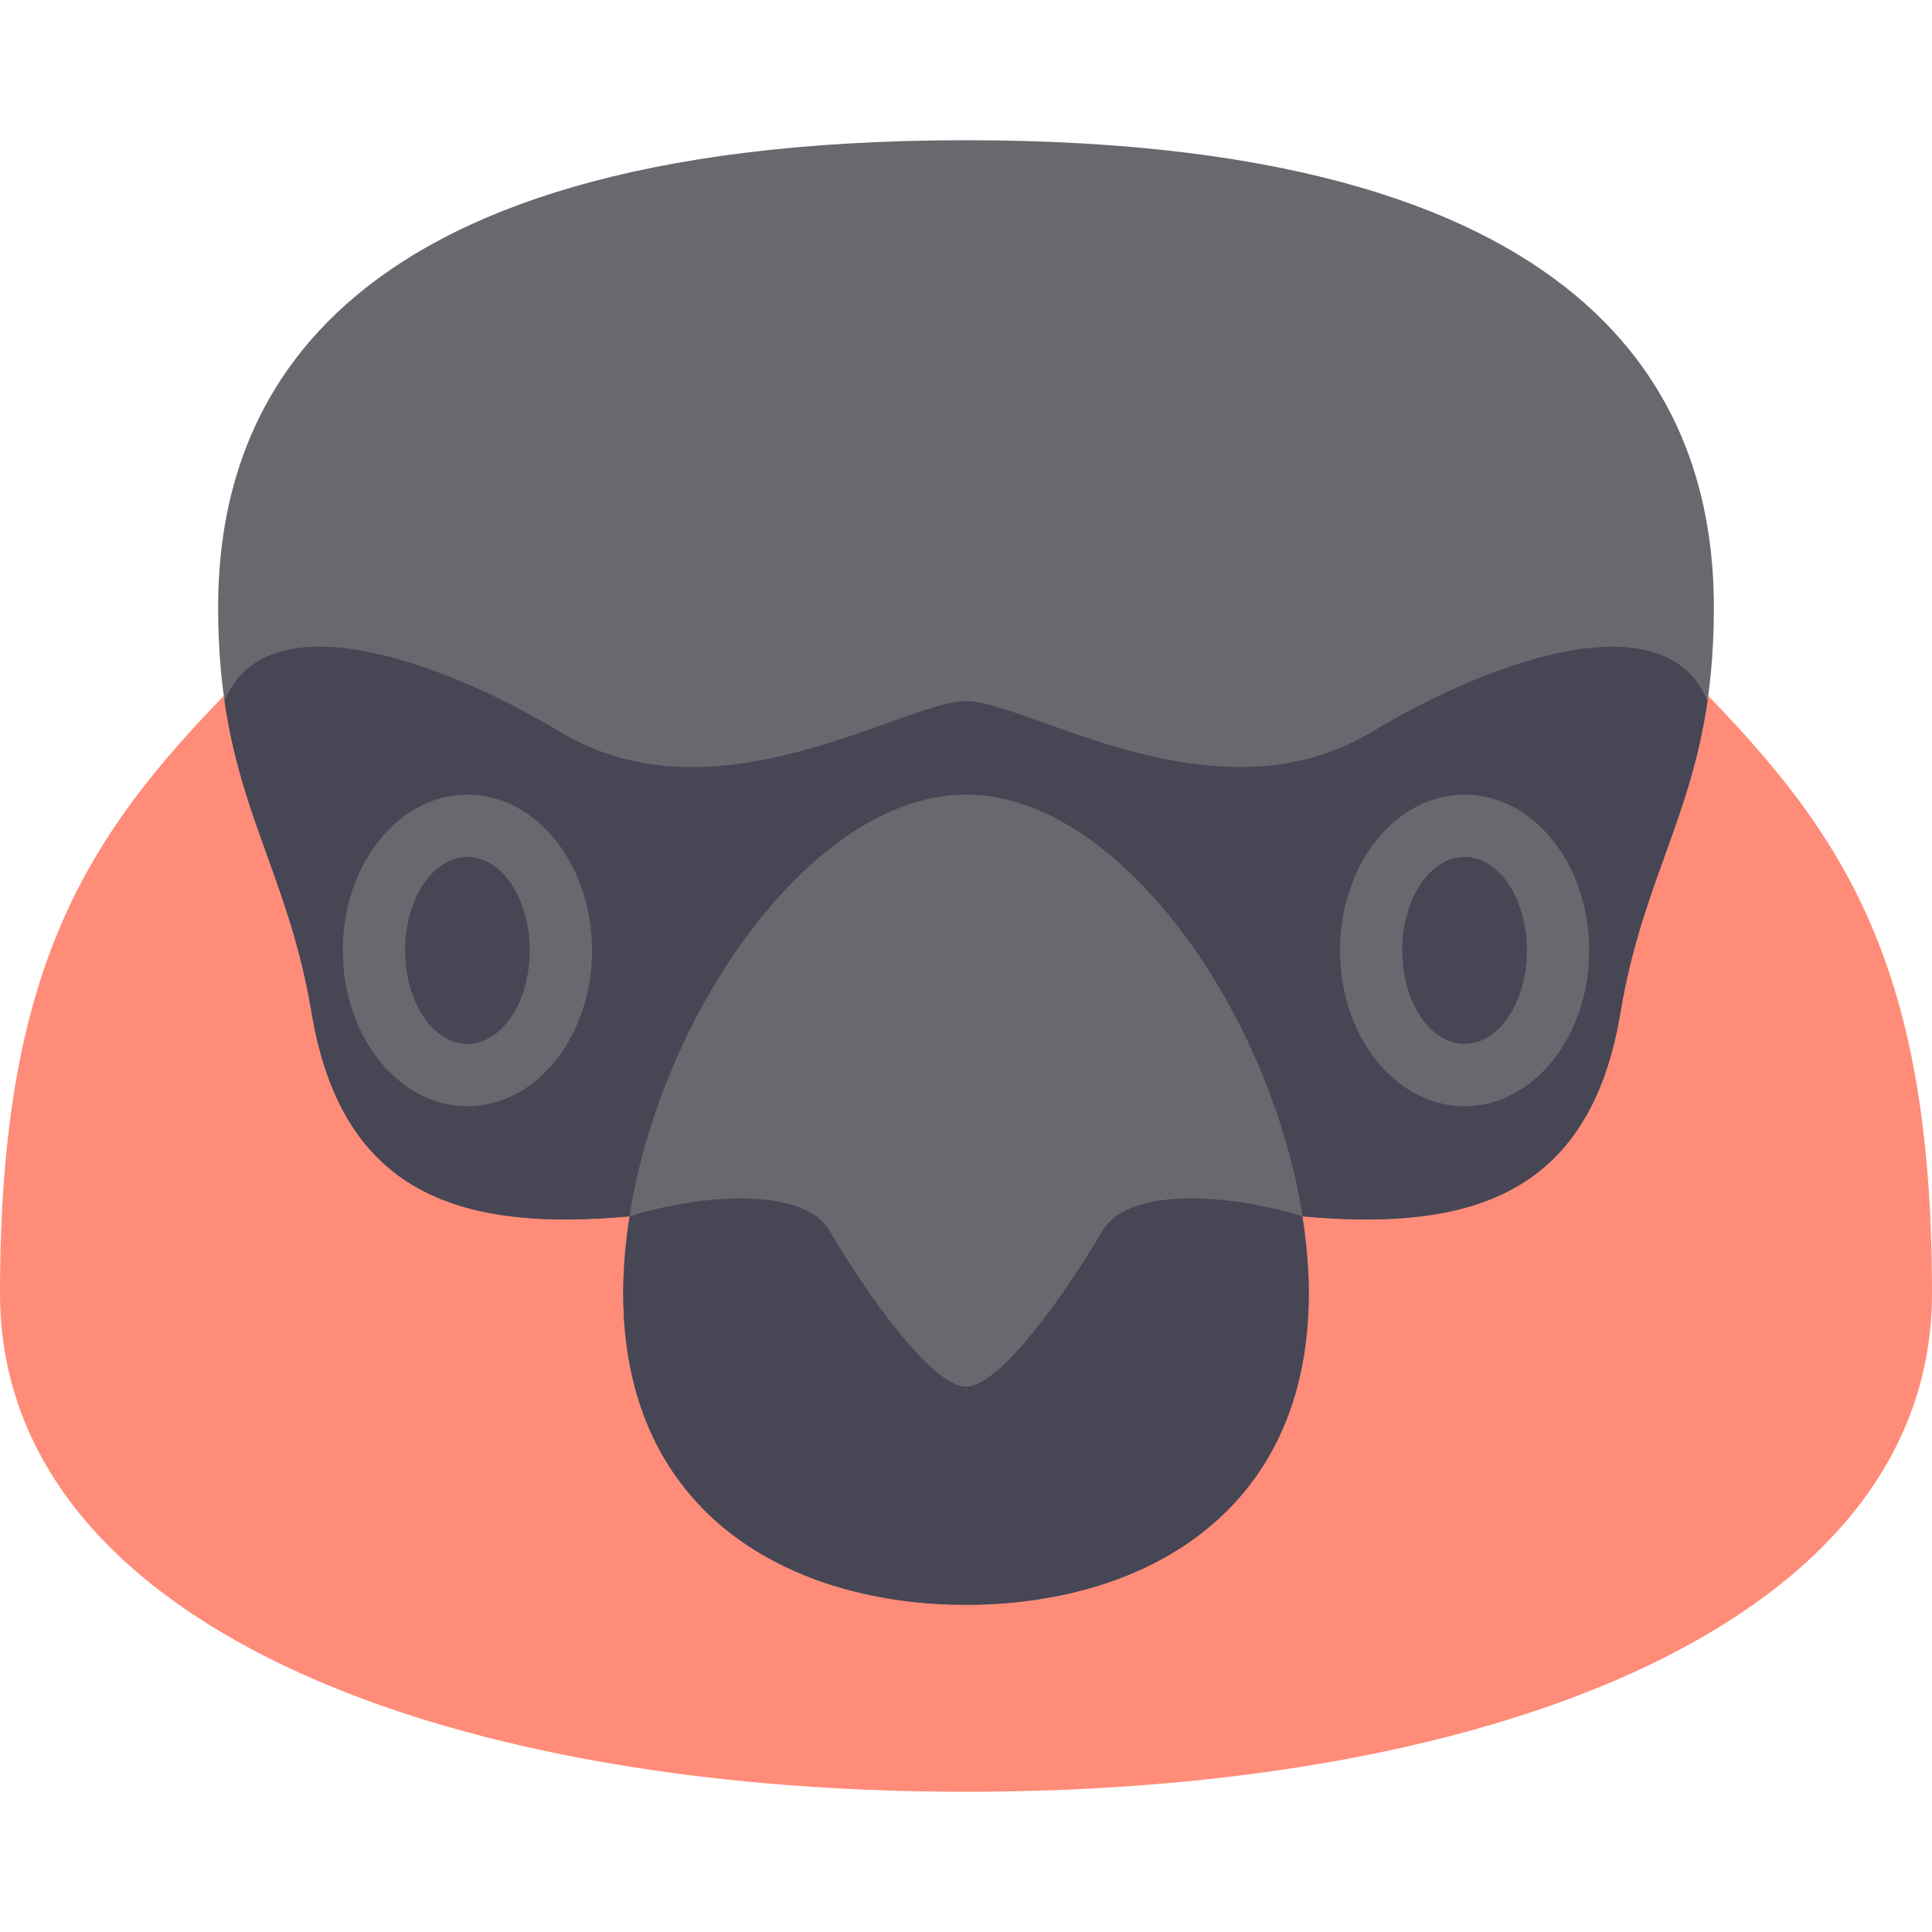 <?xml version="1.0" encoding="iso-8859-1"?>
<!-- Uploaded to: SVG Repo, www.svgrepo.com, Generator: SVG Repo Mixer Tools -->
<svg height="800px" width="800px" version="1.1" id="Layer_1" xmlns="http://www.w3.org/2000/svg" xmlns:xlink="http://www.w3.org/1999/xlink" 
	 viewBox="0 0 512.001 512.001" xml:space="preserve">
<path style="fill:#FF8C78;" d="M66.065,177.549C24.774,218.839,0,252.904,0,342.71C0,429.366,114.615,474.84,256.001,474.84
	s256.001-45.474,256.001-132.129c0-89.807-24.774-123.871-66.065-165.162H66.065z"/>
<path style="fill:#6B676E;" d="M256.001,37.161c-173.42,0-198.194,74.323-198.194,123.871s17.852,65.82,24.774,107.355
	c8.258,49.548,41.29,57.807,84.305,53.958l89.115,7.977l89.115-7.977c43.014,3.848,76.047-4.41,84.305-53.958
	c6.922-41.535,24.774-57.807,24.774-107.355S429.42,37.161,256.001,37.161z"/>
<path style="fill:#464655;" d="M363.356,194.065c-41.29,24.774-90.839-8.258-107.355-8.258s-66.065,33.032-107.355,8.258
	c-33.663-20.197-78.278-34.875-89.147-8.294c4.616,31.796,17.458,48.866,23.082,82.617c8.258,49.548,41.29,57.807,84.305,53.958
	l89.115,7.977l89.115-7.977c43.014,3.848,76.047-4.41,84.305-53.958c5.625-33.75,18.466-50.82,23.082-82.617
	C441.634,159.19,397.019,173.867,363.356,194.065z"/>
<g>
	<ellipse style="fill:#6B676E;" cx="123.871" cy="251.871" rx="33.032" ry="41.29"/>
	<ellipse style="fill:#6B676E;" cx="388.13" cy="251.871" rx="33.032" ry="41.29"/>
	<path style="fill:#6B676E;" d="M346.839,342.71c0,59.291-45.231,82.581-90.839,82.581s-90.839-23.29-90.839-82.581
		s45.231-132.129,90.839-132.129S346.839,283.419,346.839,342.71z"/>
</g>
<g>
	<ellipse style="fill:#464655;" cx="123.871" cy="251.871" rx="16.516" ry="24.774"/>
	<ellipse style="fill:#464655;" cx="388.13" cy="251.871" rx="16.516" ry="24.774"/>
	<path style="fill:#464655;" d="M346.839,342.71c0-6.655-0.647-13.49-1.724-20.364c-18.082-5.722-45.898-8.213-52.964,3.848
		c-9.603,16.391-27.113,41.29-36.151,41.29c-9.037,0-26.549-24.899-36.151-41.29c-7.066-12.061-34.882-9.569-52.965-3.848
		c-1.076,6.874-1.724,13.708-1.724,20.364c0,59.29,45.231,82.581,90.839,82.581S346.839,402,346.839,342.71z"/>
</g>
</svg>